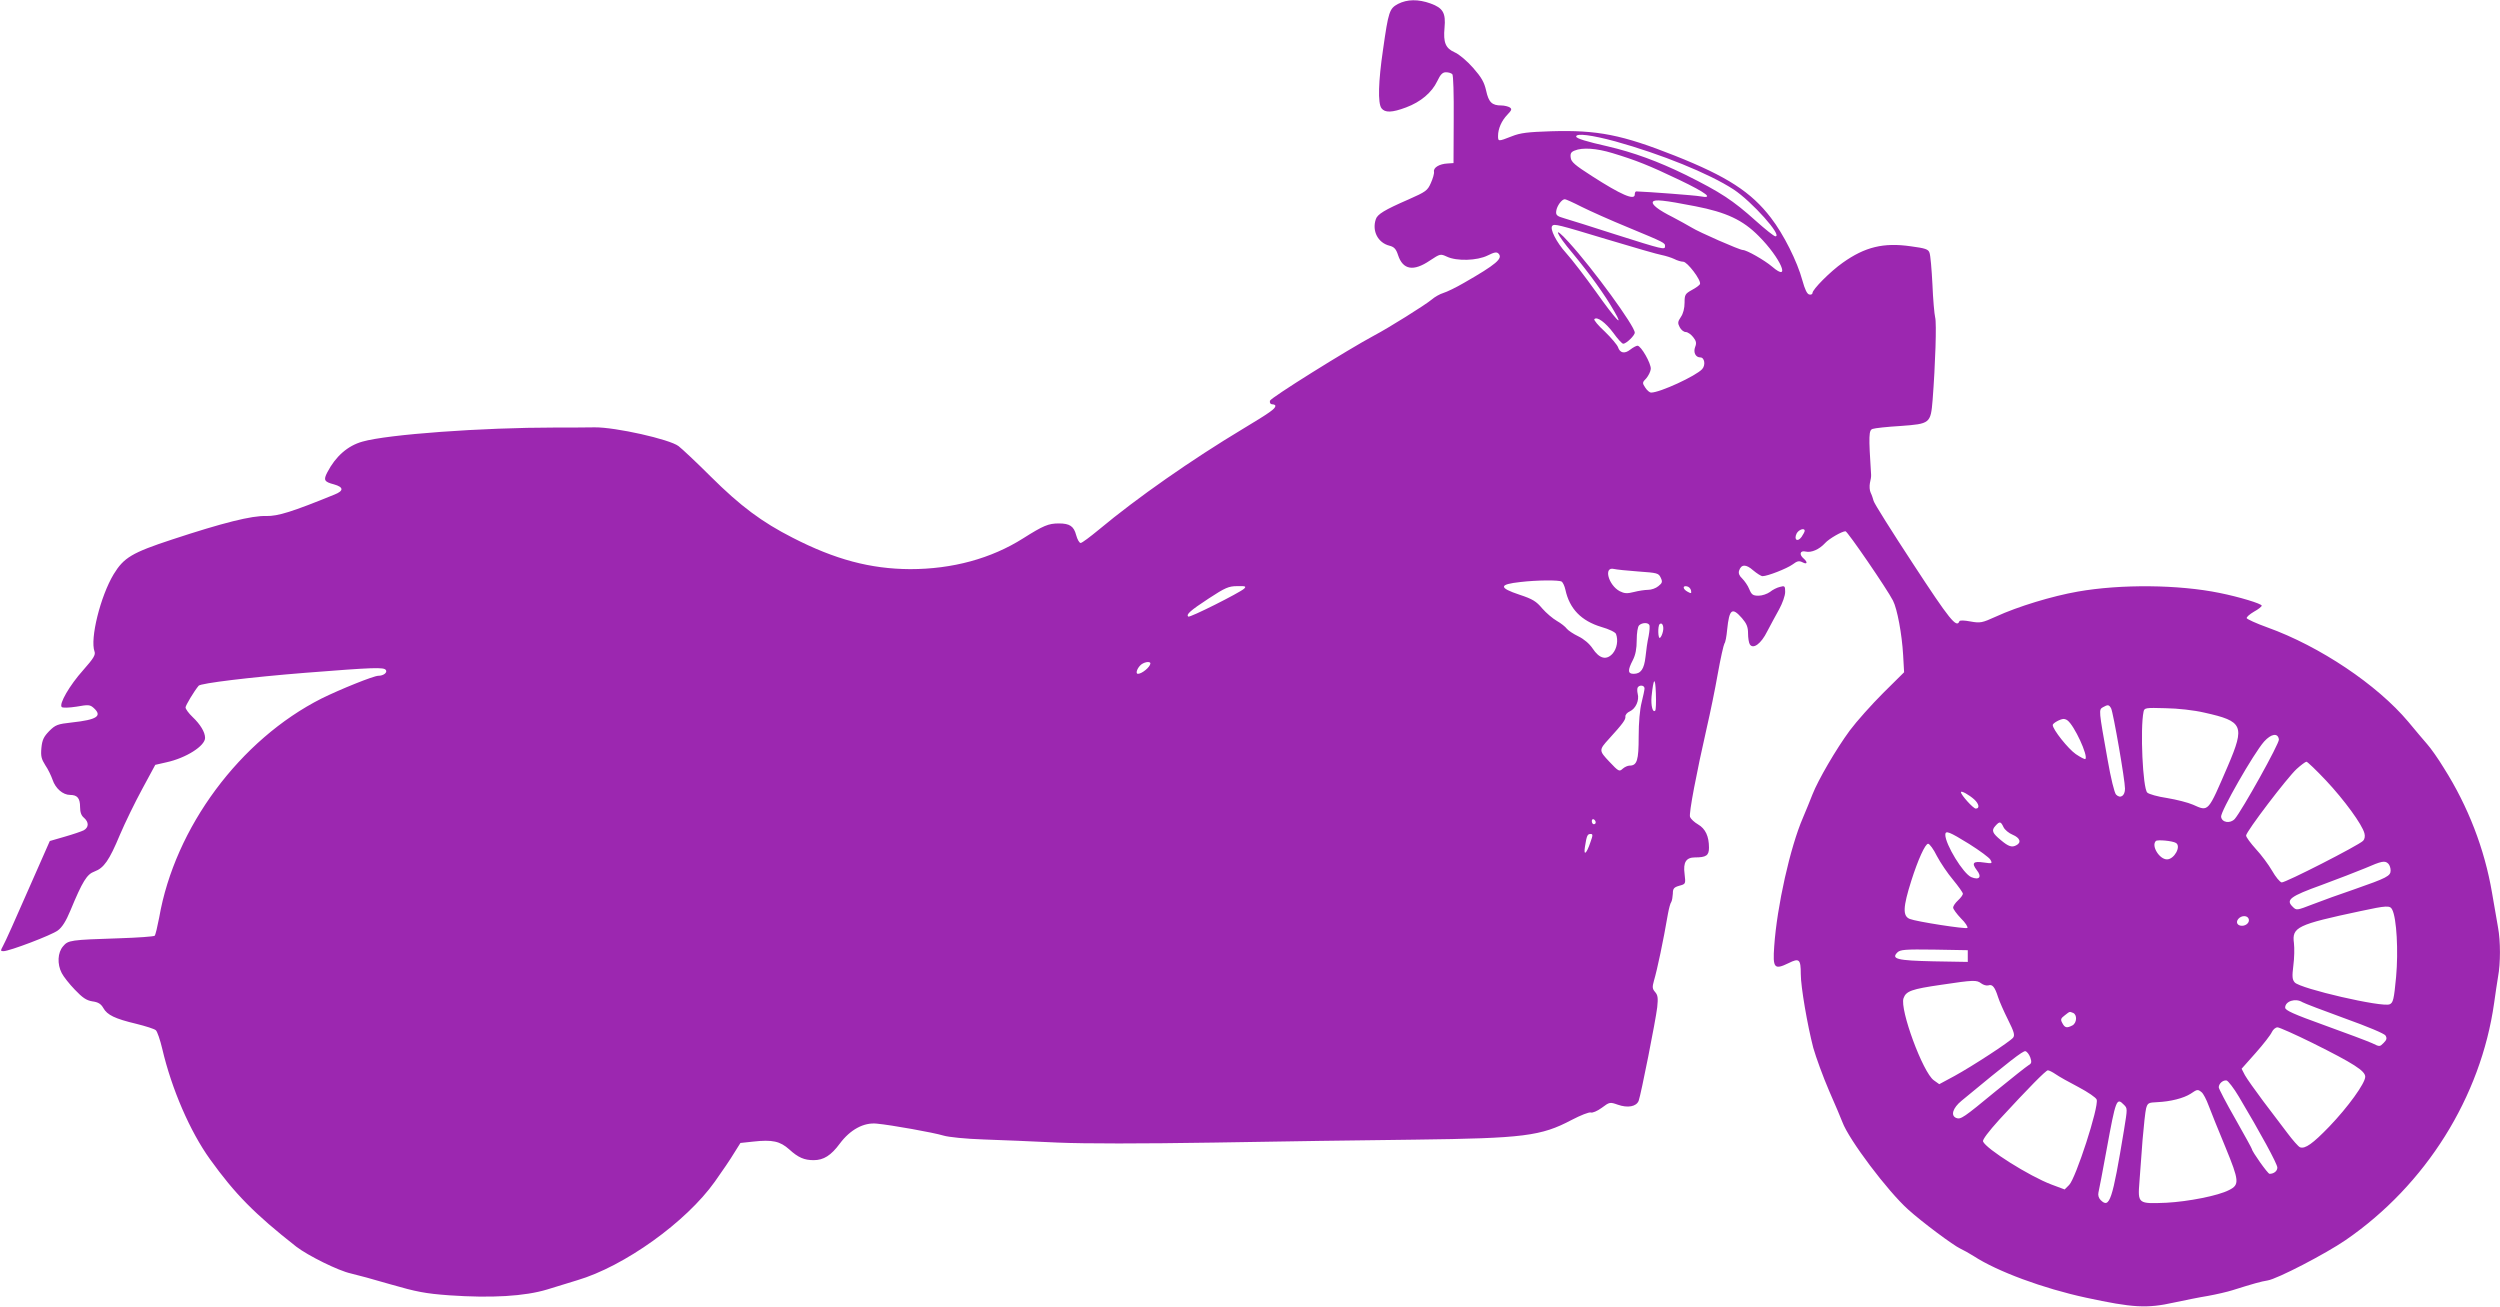 <?xml version="1.0" standalone="no"?>
<!DOCTYPE svg PUBLIC "-//W3C//DTD SVG 20010904//EN"
 "http://www.w3.org/TR/2001/REC-SVG-20010904/DTD/svg10.dtd">
<svg version="1.0" xmlns="http://www.w3.org/2000/svg"
 width="1280pt" height="669pt" viewBox="0 0 1280 669"
 preserveAspectRatio="xMidYMid meet">
<g transform="translate(0,669) scale(0.1,-0.1)"
fill="#9c27b0" stroke="none">
<path d="M7158 6670 c-44 -24 -49 -37 -77 -235 -24 -163 -27 -273 -8 -299 18
-24 54 -23 126 4 75 28 132 76 160 135 16 34 27 45 44 45 13 0 27 -4 33 -10 5
-5 8 -101 7 -232 l-1 -223 -30 -2 c-42 -2 -74 -21 -70 -42 2 -9 -6 -36 -16
-58 -17 -39 -26 -45 -114 -84 -124 -54 -160 -76 -168 -102 -20 -60 11 -120 70
-135 24 -6 34 -17 44 -48 25 -76 79 -85 163 -28 53 35 54 35 87 20 50 -24 155
-21 209 6 34 17 46 19 55 10 25 -25 -12 -56 -176 -150 -41 -24 -89 -47 -106
-52 -17 -5 -44 -20 -60 -34 -32 -27 -224 -147 -293 -183 -138 -74 -532 -320
-535 -335 -2 -11 3 -18 12 -18 9 0 16 -4 16 -8 0 -15 -29 -35 -165 -117 -263
-158 -541 -352 -739 -517 -45 -37 -86 -68 -93 -68 -7 0 -17 18 -23 40 -12 46
-33 60 -89 60 -53 0 -79 -11 -182 -76 -164 -104 -363 -158 -579 -158 -203 1
-384 49 -602 161 -157 80 -266 161 -418 312 -74 74 -149 144 -166 157 -46 35
-323 97 -429 96 -44 -1 -134 -1 -201 -1 -376 0 -859 -35 -988 -72 -76 -21
-138 -76 -180 -157 -21 -40 -16 -49 34 -62 50 -14 51 -33 3 -52 -218 -89 -290
-111 -349 -110 -74 3 -224 -35 -482 -120 -207 -68 -248 -93 -300 -178 -68
-113 -122 -331 -98 -396 6 -17 -5 -35 -58 -95 -70 -78 -125 -174 -110 -189 5
-5 37 -4 76 2 61 11 69 10 88 -7 45 -41 17 -60 -112 -74 -73 -8 -84 -12 -116
-44 -28 -29 -36 -45 -40 -86 -4 -43 0 -57 20 -89 14 -20 30 -54 37 -74 15 -45
53 -78 90 -78 37 0 51 -17 51 -62 0 -26 6 -44 20 -55 26 -23 25 -49 -1 -64
-12 -6 -56 -21 -98 -33 l-76 -22 -112 -254 c-61 -140 -118 -267 -127 -282 -14
-26 -14 -28 2 -28 30 0 246 82 278 106 22 16 42 48 64 101 63 152 85 187 124
201 48 18 75 56 130 188 26 61 77 166 114 234 l67 124 57 13 c101 22 198 84
198 125 0 29 -24 69 -64 107 -20 19 -36 41 -36 49 0 10 43 82 67 111 10 13
268 44 543 66 356 28 406 30 416 14 8 -13 -13 -29 -39 -29 -24 0 -197 -70
-290 -116 -418 -211 -752 -661 -832 -1122 -9 -47 -19 -89 -23 -93 -4 -4 -86
-10 -182 -13 -251 -8 -261 -10 -287 -41 -28 -32 -31 -91 -7 -137 9 -18 39 -56
67 -85 39 -41 59 -55 90 -60 30 -4 44 -13 56 -34 20 -36 60 -55 169 -81 48
-12 93 -26 100 -33 7 -6 22 -49 33 -96 48 -205 142 -422 244 -564 128 -178
228 -280 442 -448 60 -46 215 -123 279 -137 27 -6 119 -31 204 -56 132 -38
177 -47 300 -56 216 -15 387 -5 502 30 51 16 120 37 153 47 241 71 558 298
705 505 37 52 82 118 99 147 l32 51 65 7 c99 11 138 2 185 -40 46 -42 77 -55
125 -55 51 0 89 24 134 85 53 71 122 109 189 102 75 -7 292 -46 341 -61 26 -8
114 -17 205 -20 88 -3 259 -10 380 -16 143 -6 423 -6 800 0 319 6 783 12 1030
15 557 7 645 18 802 101 46 24 89 41 98 38 8 -3 33 7 56 24 40 30 42 30 82 16
51 -18 95 -10 107 20 12 33 87 411 95 479 5 48 3 62 -11 78 -14 16 -15 25 -6
57 17 57 48 204 72 344 5 27 12 54 17 60 4 7 7 26 8 43 0 25 5 32 33 40 33 9
33 9 27 61 -8 59 8 84 53 84 58 0 72 10 72 50 0 58 -18 97 -56 119 -19 11 -37
28 -41 38 -7 17 33 226 87 463 16 69 41 190 55 270 14 79 30 149 34 155 5 5
11 37 14 71 11 106 25 117 76 59 24 -28 31 -45 31 -78 0 -23 4 -48 9 -56 17
-27 58 3 89 66 17 32 44 83 61 113 17 31 31 70 31 89 0 31 -2 33 -27 26 -14
-3 -38 -15 -51 -26 -14 -10 -40 -19 -58 -19 -29 0 -36 5 -48 34 -7 18 -24 42
-36 54 -15 14 -20 27 -16 40 11 34 36 34 72 2 19 -16 41 -30 48 -30 26 0 125
39 154 60 24 18 33 20 51 11 24 -13 28 0 6 19 -25 21 -19 43 10 36 29 -7 70
11 100 44 20 22 86 60 104 60 10 0 213 -296 243 -355 22 -42 46 -173 52 -278
l5 -89 -107 -106 c-59 -59 -136 -145 -171 -192 -70 -95 -162 -253 -191 -327
-10 -26 -32 -80 -49 -120 -65 -150 -133 -453 -147 -658 -8 -112 0 -122 74 -86
54 27 62 20 62 -56 0 -66 34 -262 64 -378 14 -49 50 -148 81 -220 31 -71 62
-143 68 -160 33 -90 232 -354 337 -448 72 -65 232 -184 267 -200 15 -7 46 -24
68 -38 121 -79 357 -166 575 -213 241 -52 312 -56 451 -25 52 11 130 27 174
34 44 8 100 21 125 29 105 33 147 45 180 50 50 8 298 137 400 207 410 282 692
732 760 1214 6 44 15 104 20 134 13 69 13 182 0 252 -5 30 -19 110 -31 179
-38 223 -122 441 -246 637 -29 48 -68 103 -86 123 -18 20 -61 72 -97 115 -159
189 -452 386 -722 483 -56 20 -103 42 -105 47 -1 6 15 20 37 33 22 12 40 26
40 31 0 10 -116 45 -215 65 -210 43 -506 46 -727 7 -131 -23 -306 -76 -419
-128 -71 -32 -79 -34 -130 -25 -32 6 -55 7 -57 1 -14 -37 -50 8 -237 294 -109
166 -200 311 -202 322 -3 11 -9 30 -15 42 -6 12 -7 34 -4 50 4 15 7 35 6 43
-13 201 -12 228 8 234 11 4 75 11 143 15 151 11 154 13 164 133 14 182 21 395
13 423 -4 16 -11 93 -14 170 -4 77 -10 149 -15 161 -6 18 -21 23 -96 33 -139
20 -234 -3 -348 -84 -64 -45 -155 -137 -155 -155 0 -6 -7 -10 -16 -8 -12 2
-23 26 -36 73 -26 96 -96 236 -161 320 -101 132 -225 212 -492 318 -270 107
-395 132 -633 125 -120 -4 -157 -8 -202 -26 -69 -27 -70 -27 -70 2 0 37 18 78
48 109 22 23 24 29 12 37 -8 5 -28 10 -43 10 -48 0 -65 16 -78 76 -10 44 -24
68 -67 117 -30 34 -72 70 -94 79 -47 21 -59 50 -52 126 7 76 -8 101 -71 124
-64 23 -120 22 -167 -2z m1113 -704 c234 -65 479 -164 605 -246 94 -62 253
-240 214 -240 -7 0 -52 36 -100 79 -118 106 -181 147 -360 236 -141 69 -267
115 -400 146 -106 24 -160 40 -160 50 0 18 79 8 201 -25z m-15 -60 c122 -37
187 -63 342 -137 140 -67 180 -98 106 -84 -27 5 -265 23 -326 25 -5 0 -8 -7
-8 -16 0 -32 -71 -1 -220 95 -86 55 -106 72 -108 94 -3 21 2 29 20 36 40 17
112 12 194 -13z m-158 -275 c42 -21 149 -69 237 -105 190 -79 190 -79 190 -97
0 -19 -9 -17 -255 61 -118 38 -235 75 -260 82 -39 11 -45 17 -42 38 3 25 28
60 44 60 5 0 43 -17 86 -39z m582 3 c159 -31 243 -70 325 -153 112 -112 168
-242 68 -156 -39 33 -130 85 -150 85 -16 0 -226 92 -262 115 -20 12 -64 36
-96 53 -74 37 -110 65 -102 79 8 13 53 9 217 -23z m-454 -169 c136 -41 264
-78 283 -81 20 -4 48 -13 63 -20 15 -8 36 -14 46 -14 21 0 93 -95 86 -114 -2
-6 -21 -20 -42 -31 -34 -19 -37 -24 -37 -65 0 -28 -7 -56 -19 -73 -16 -24 -17
-31 -6 -52 7 -14 21 -25 31 -25 10 0 27 -12 38 -26 16 -20 18 -31 10 -51 -10
-27 2 -53 27 -53 21 0 28 -39 9 -60 -32 -35 -216 -120 -261 -120 -8 0 -21 11
-30 25 -16 24 -16 27 5 48 11 13 22 35 23 48 2 28 -50 119 -68 119 -6 0 -23
-9 -37 -20 -29 -23 -53 -18 -63 13 -4 11 -34 47 -67 79 -34 31 -58 60 -54 64
14 15 57 -17 97 -70 22 -31 45 -56 51 -56 15 0 59 42 59 57 0 33 -212 325
-338 463 -84 93 -69 48 21 -58 86 -104 163 -210 212 -296 53 -91 7 -42 -93 99
-55 77 -124 167 -154 200 -49 54 -85 125 -70 139 10 11 30 6 278 -69z m1014
-1493 c0 -4 -7 -18 -16 -31 -21 -29 -41 -14 -25 18 11 20 41 30 41 13z m-852
-208 c97 -7 104 -8 115 -32 10 -21 8 -27 -12 -43 -13 -11 -36 -19 -53 -19 -16
0 -49 -5 -72 -11 -35 -9 -49 -8 -73 4 -58 31 -84 127 -30 114 12 -3 69 -9 125
-13z m-392 -52 c6 -4 15 -23 19 -42 21 -97 81 -159 184 -190 39 -11 72 -27 75
-36 12 -32 5 -74 -17 -100 -32 -36 -68 -27 -103 26 -16 24 -44 48 -73 62 -25
12 -52 30 -59 39 -7 10 -30 28 -51 40 -21 12 -55 41 -75 64 -30 36 -49 48
-116 70 -108 36 -106 53 4 65 85 10 199 11 212 2z m-1626 -36 c-23 -21 -279
-150 -286 -143 -12 11 9 30 105 93 84 55 102 63 146 63 42 1 47 -1 35 -13z
m2288 -9 c3 -16 1 -17 -17 -7 -25 13 -28 33 -4 28 10 -2 19 -11 21 -21z m-214
-176 c4 -5 2 -31 -3 -58 -6 -26 -13 -74 -16 -106 -7 -63 -24 -87 -61 -87 -30
0 -31 18 -4 70 14 27 20 59 20 103 0 36 5 68 12 75 14 14 44 16 52 3z m70 -35
c-3 -14 -10 -29 -15 -32 -10 -6 -12 59 -2 70 13 13 24 -11 17 -38z m-2624
-163 c-1 -18 -43 -53 -64 -53 -12 0 -6 24 11 42 16 18 53 25 53 11z m2585
-241 c-13 -14 -23 25 -19 72 10 97 19 104 22 17 2 -46 0 -86 -3 -89z m-55 113
c0 -7 -7 -40 -15 -72 -9 -35 -15 -102 -15 -174 0 -122 -8 -149 -47 -149 -9 0
-25 -7 -35 -16 -17 -16 -21 -14 -68 36 -54 57 -54 60 -3 116 72 79 87 100 85
115 -1 9 9 21 23 27 30 14 49 56 40 90 -3 12 -3 27 0 32 9 15 35 12 35 -5z
m2389 -102 c11 -22 71 -367 71 -411 0 -37 -24 -53 -46 -30 -8 8 -27 85 -43
178 -46 257 -46 256 -24 269 25 14 31 14 42 -6z m479 -22 c197 -44 207 -66
119 -272 -104 -241 -98 -235 -179 -199 -25 11 -84 26 -132 34 -48 7 -94 20
-102 28 -23 22 -37 327 -19 414 4 20 10 21 112 18 64 -1 146 -10 201 -23z
m-703 -39 c35 -25 108 -183 92 -198 -3 -3 -25 9 -49 25 -39 27 -118 126 -118
149 0 9 37 30 55 31 6 0 15 -3 20 -7z m1083 -98 c3 -20 -189 -364 -226 -407
-23 -25 -66 -19 -70 11 -4 26 167 325 220 385 37 41 71 46 76 11z m241 -210
c93 -99 186 -226 197 -271 4 -15 1 -30 -7 -38 -24 -24 -400 -216 -417 -213 -9
2 -31 28 -49 60 -18 31 -55 81 -83 111 -27 30 -50 61 -50 69 0 20 210 296 259
341 22 20 45 37 50 37 5 0 50 -43 100 -96z m-1801 -97 c25 -23 29 -47 8 -47
-13 0 -76 70 -76 84 0 10 41 -13 68 -37z m-1938 -118 c0 -5 -4 -9 -10 -9 -5 0
-10 7 -10 16 0 8 5 12 10 9 6 -3 10 -10 10 -16z m2088 -24 c6 -13 27 -31 47
-39 38 -16 46 -40 18 -54 -22 -12 -40 -6 -78 26 -44 36 -50 50 -29 73 22 25
28 24 42 -6z m-176 -86 c54 -34 103 -70 109 -81 11 -20 9 -20 -34 -14 -54 8
-64 -2 -36 -39 28 -35 13 -53 -28 -36 -41 17 -133 168 -133 217 0 24 20 16
122 -47z m-1939 9 c-20 -60 -36 -73 -28 -23 9 58 13 65 29 65 12 0 12 -6 -1
-42z m2998 -4 c28 -17 -9 -84 -46 -84 -39 0 -82 70 -57 94 7 8 86 1 103 -10z
m-1224 -67 c18 -34 55 -89 83 -122 27 -33 50 -65 50 -71 0 -6 -11 -21 -25 -34
-14 -13 -25 -29 -25 -37 0 -7 18 -32 40 -55 23 -22 37 -45 33 -49 -8 -7 -260
32 -295 46 -37 15 -35 60 8 196 34 107 71 189 86 189 7 0 28 -28 45 -63z
m2311 -39 c7 -7 12 -22 12 -35 0 -28 -19 -38 -185 -96 -71 -24 -168 -59 -214
-77 -83 -32 -83 -32 -103 -12 -36 35 -12 53 149 111 81 30 182 69 223 86 85
37 101 40 118 23z m20 -235 c23 -44 32 -213 20 -345 -11 -116 -15 -132 -33
-140 -38 -17 -458 80 -486 112 -13 15 -14 30 -7 87 5 37 6 89 3 114 -11 82 16
95 340 164 135 29 152 30 163 8z m-735 -47 c7 -17 -11 -36 -34 -36 -24 0 -33
18 -19 35 16 19 46 19 53 1z m-1438 -191 l0 -30 -175 3 c-187 4 -219 12 -185
46 15 14 39 16 188 14 l172 -3 0 -30z m69 -140 c11 -8 27 -13 37 -10 20 7 33
-9 49 -60 7 -22 30 -74 51 -116 31 -62 36 -79 26 -92 -17 -21 -207 -145 -300
-196 l-78 -42 -28 20 c-56 40 -175 363 -155 420 13 37 42 47 194 69 167 25
180 25 204 7z m1644 -96 c10 -6 107 -43 217 -83 117 -42 203 -78 209 -88 8
-14 6 -22 -10 -38 -20 -20 -20 -20 -59 -1 -22 10 -131 51 -242 91 -161 58
-203 77 -203 91 0 33 53 50 88 28z m-1174 -55 c22 -9 20 -51 -3 -64 -29 -15
-39 -13 -52 12 -10 18 -8 24 12 39 28 22 24 20 43 13z m1226 -154 c211 -105
270 -143 270 -173 0 -33 -88 -155 -184 -255 -84 -87 -124 -116 -150 -106 -8 3
-37 36 -64 72 -28 37 -84 111 -125 165 -41 55 -83 114 -93 132 l-17 33 72 81
c40 45 77 93 83 107 6 13 19 24 29 24 9 0 90 -36 179 -80z m-1445 -74 c8 -24
7 -31 -9 -40 -10 -6 -86 -66 -168 -133 -165 -136 -179 -146 -202 -137 -30 12
-18 51 27 88 248 205 314 256 327 254 8 -2 19 -16 25 -32z m130 -86 c17 -12
69 -41 117 -66 49 -26 90 -54 93 -64 12 -37 -107 -403 -141 -437 l-23 -23 -67
25 c-114 43 -336 183 -351 221 -3 9 28 50 83 111 151 164 239 253 249 253 6 0
24 -9 40 -20z m938 -115 c109 -183 197 -344 197 -363 0 -18 -18 -32 -40 -32
-9 0 -90 115 -90 126 0 3 -38 72 -85 155 -47 82 -85 155 -85 162 0 19 22 38
40 35 8 -2 37 -39 63 -83z m-191 23 c9 -7 25 -38 36 -68 11 -30 50 -126 86
-213 71 -173 73 -193 19 -220 -55 -29 -209 -59 -320 -65 -147 -6 -148 -6 -139
108 4 47 11 144 16 215 6 72 14 144 18 160 8 28 12 30 58 32 67 3 134 20 170
43 34 23 36 24 56 8z m-398 -64 c19 -19 19 -18 1 -129 -60 -364 -74 -405 -120
-359 -10 10 -14 25 -11 38 3 12 22 111 42 221 47 257 51 267 88 229z"/>
</g>
</svg>
